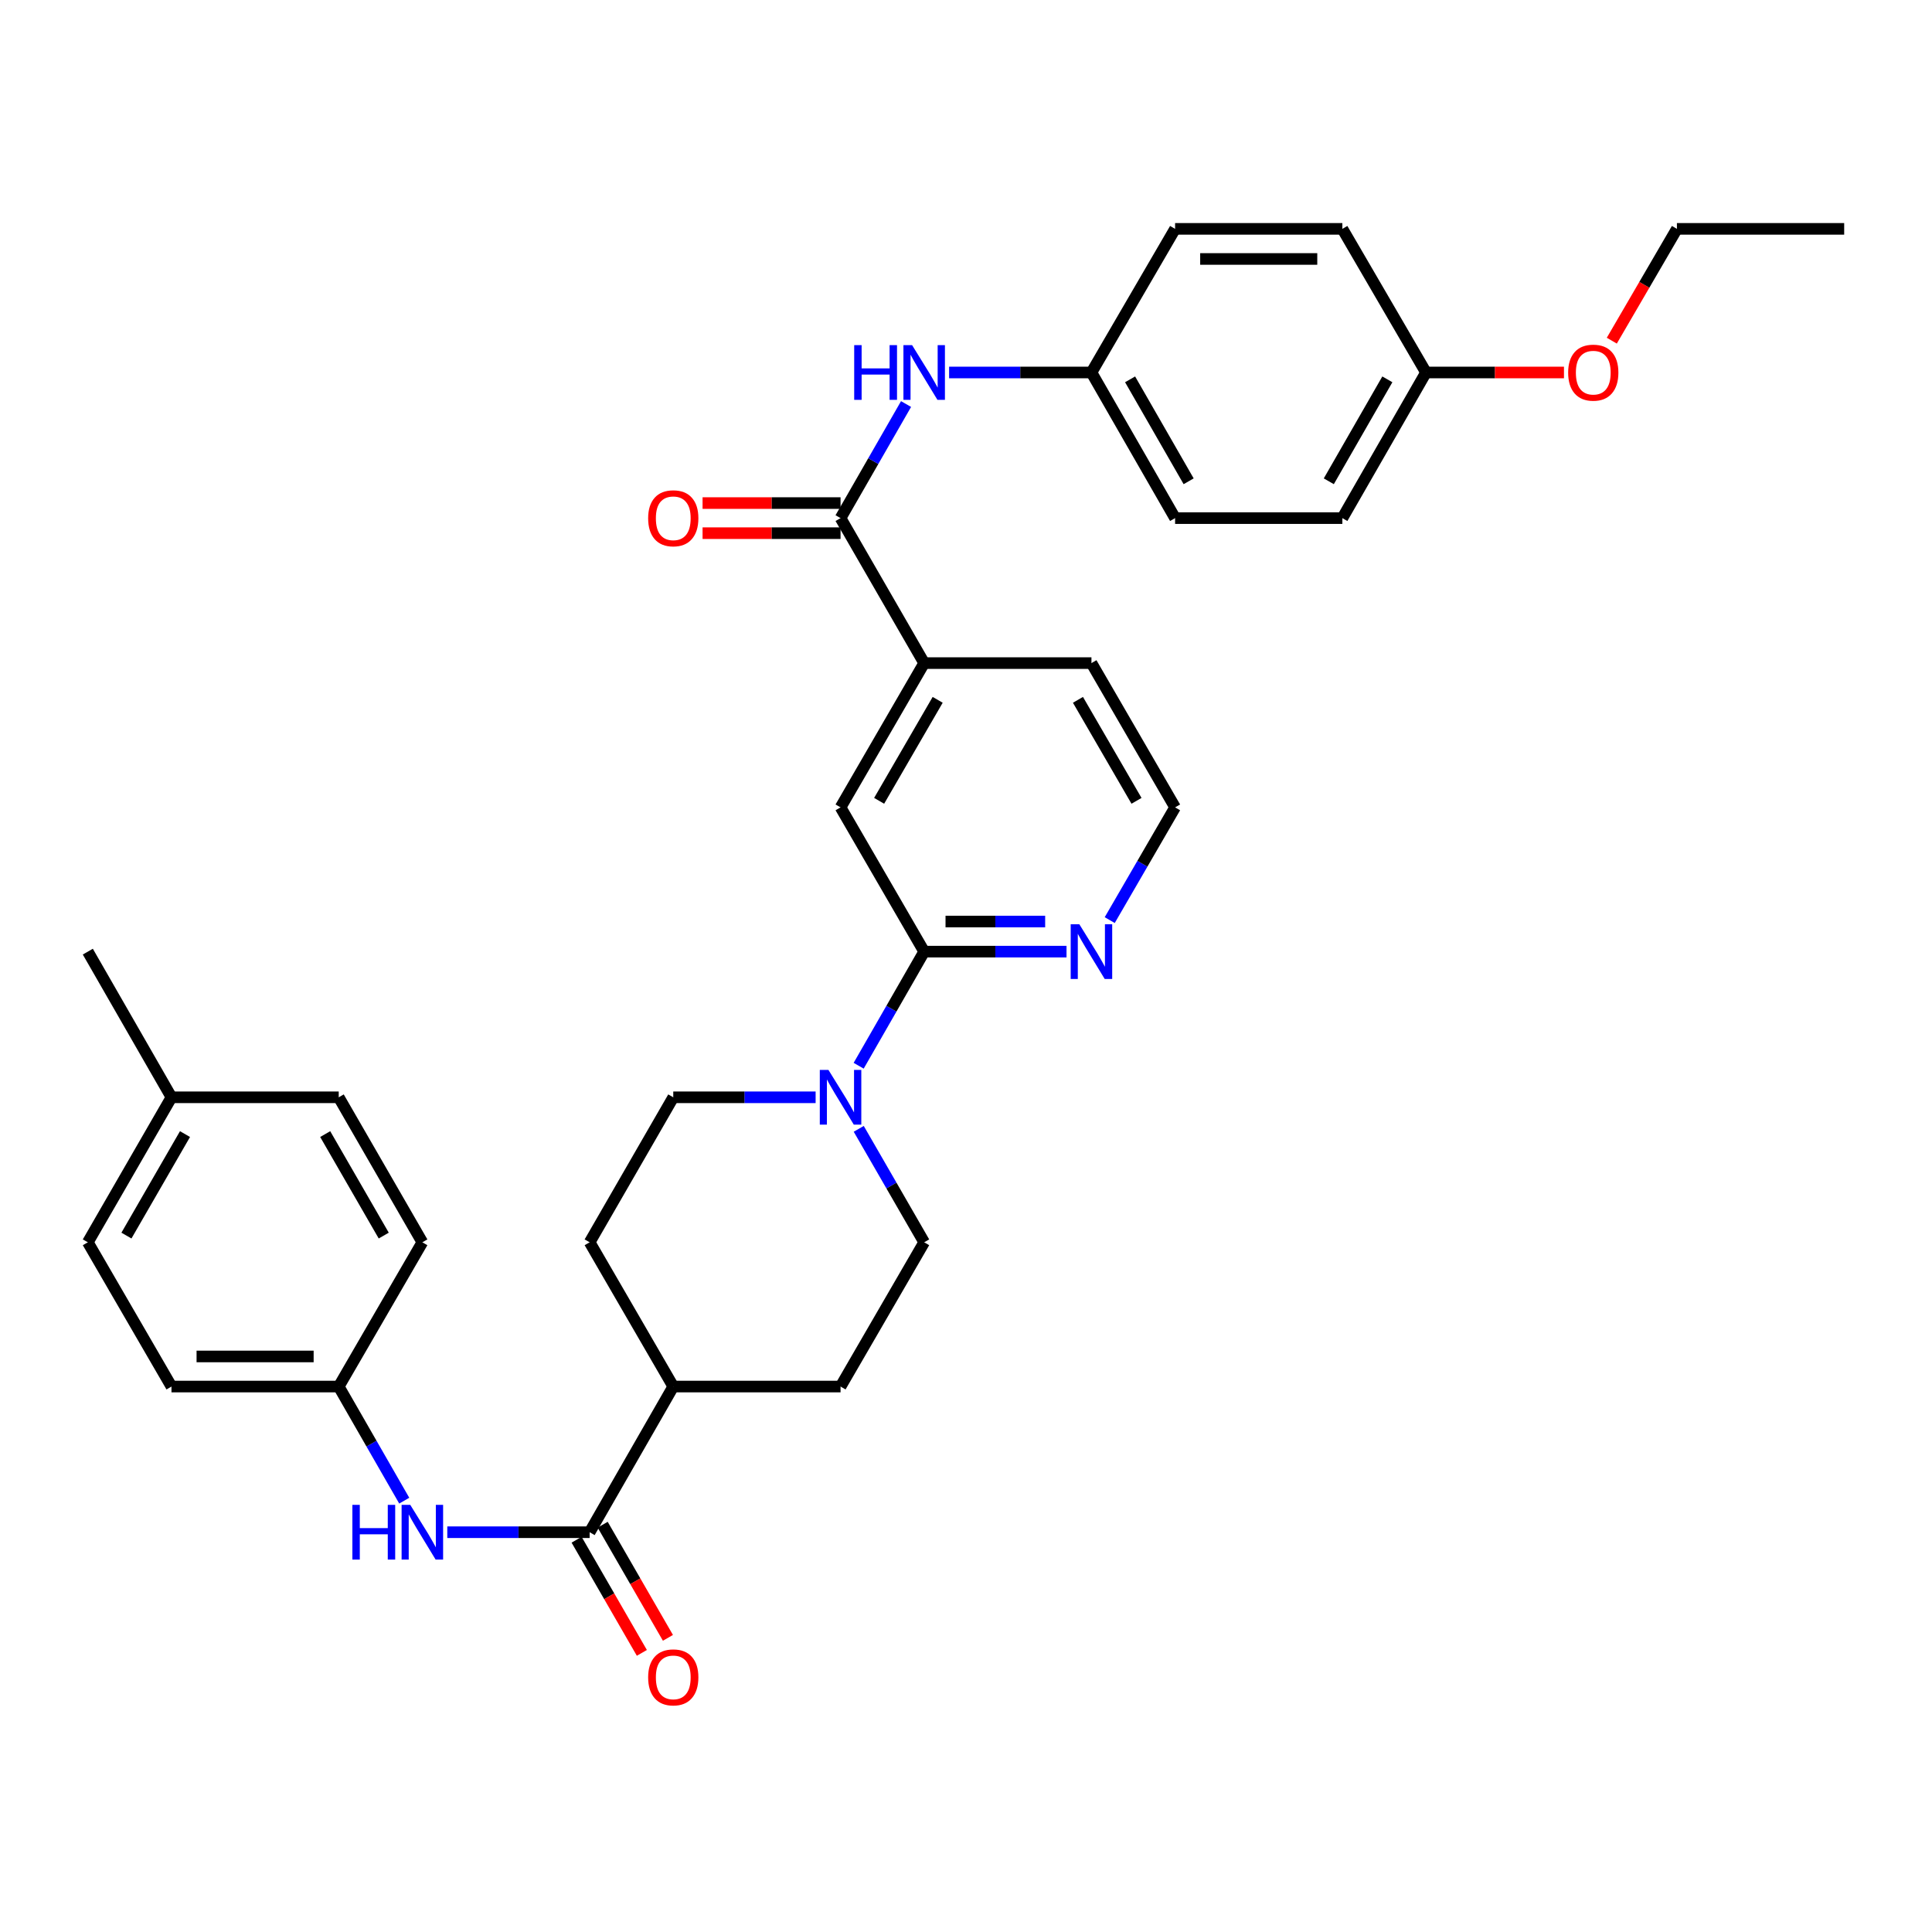 <?xml version='1.0' encoding='iso-8859-1'?>
<svg version='1.1' baseProfile='full'
              xmlns='http://www.w3.org/2000/svg'
                      xmlns:rdkit='http://www.rdkit.org/xml'
                      xmlns:xlink='http://www.w3.org/1999/xlink'
                  xml:space='preserve'
width='1000px' height='1000px' viewBox='0 0 1000 1000'>
<!-- END OF HEADER -->
<rect style='opacity:1.0;fill:#FFFFFF;stroke:none' width='1000' height='1000' x='0' y='0'> </rect>
<path class='bond-0' d='M 444.446,551.626 L 461.4,522.095' style='fill:none;fill-rule:evenodd;stroke:#0000FF;stroke-width:6px;stroke-linecap:butt;stroke-linejoin:miter;stroke-opacity:1' />
<path class='bond-0' d='M 461.4,522.095 L 478.353,492.564' style='fill:none;fill-rule:evenodd;stroke:#000000;stroke-width:6px;stroke-linecap:butt;stroke-linejoin:miter;stroke-opacity:1' />
<path class='bond-9' d='M 422.164,567.959 L 385.323,567.959' style='fill:none;fill-rule:evenodd;stroke:#0000FF;stroke-width:6px;stroke-linecap:butt;stroke-linejoin:miter;stroke-opacity:1' />
<path class='bond-9' d='M 385.323,567.959 L 348.482,567.959' style='fill:none;fill-rule:evenodd;stroke:#000000;stroke-width:6px;stroke-linecap:butt;stroke-linejoin:miter;stroke-opacity:1' />
<path class='bond-10' d='M 444.485,584.285 L 461.419,613.647' style='fill:none;fill-rule:evenodd;stroke:#0000FF;stroke-width:6px;stroke-linecap:butt;stroke-linejoin:miter;stroke-opacity:1' />
<path class='bond-10' d='M 461.419,613.647 L 478.353,643.009' style='fill:none;fill-rule:evenodd;stroke:#000000;stroke-width:6px;stroke-linecap:butt;stroke-linejoin:miter;stroke-opacity:1' />
<path class='bond-6' d='M 478.353,492.564 L 435.069,417.895' style='fill:none;fill-rule:evenodd;stroke:#000000;stroke-width:6px;stroke-linecap:butt;stroke-linejoin:miter;stroke-opacity:1' />
<path class='bond-7' d='M 478.353,492.564 L 515.19,492.564' style='fill:none;fill-rule:evenodd;stroke:#000000;stroke-width:6px;stroke-linecap:butt;stroke-linejoin:miter;stroke-opacity:1' />
<path class='bond-7' d='M 515.19,492.564 L 552.027,492.564' style='fill:none;fill-rule:evenodd;stroke:#0000FF;stroke-width:6px;stroke-linecap:butt;stroke-linejoin:miter;stroke-opacity:1' />
<path class='bond-7' d='M 489.404,476.985 L 515.19,476.985' style='fill:none;fill-rule:evenodd;stroke:#000000;stroke-width:6px;stroke-linecap:butt;stroke-linejoin:miter;stroke-opacity:1' />
<path class='bond-7' d='M 515.19,476.985 L 540.976,476.985' style='fill:none;fill-rule:evenodd;stroke:#0000FF;stroke-width:6px;stroke-linecap:butt;stroke-linejoin:miter;stroke-opacity:1' />
<path class='bond-1' d='M 435.069,268.178 L 478.353,343.218' style='fill:none;fill-rule:evenodd;stroke:#000000;stroke-width:6px;stroke-linecap:butt;stroke-linejoin:miter;stroke-opacity:1' />
<path class='bond-3' d='M 435.069,268.178 L 452.021,238.655' style='fill:none;fill-rule:evenodd;stroke:#000000;stroke-width:6px;stroke-linecap:butt;stroke-linejoin:miter;stroke-opacity:1' />
<path class='bond-3' d='M 452.021,238.655 L 468.974,209.133' style='fill:none;fill-rule:evenodd;stroke:#0000FF;stroke-width:6px;stroke-linecap:butt;stroke-linejoin:miter;stroke-opacity:1' />
<path class='bond-11' d='M 435.069,260.388 L 399.358,260.388' style='fill:none;fill-rule:evenodd;stroke:#000000;stroke-width:6px;stroke-linecap:butt;stroke-linejoin:miter;stroke-opacity:1' />
<path class='bond-11' d='M 399.358,260.388 L 363.647,260.388' style='fill:none;fill-rule:evenodd;stroke:#FF0000;stroke-width:6px;stroke-linecap:butt;stroke-linejoin:miter;stroke-opacity:1' />
<path class='bond-11' d='M 435.069,275.967 L 399.358,275.967' style='fill:none;fill-rule:evenodd;stroke:#000000;stroke-width:6px;stroke-linecap:butt;stroke-linejoin:miter;stroke-opacity:1' />
<path class='bond-11' d='M 399.358,275.967 L 363.647,275.967' style='fill:none;fill-rule:evenodd;stroke:#FF0000;stroke-width:6px;stroke-linecap:butt;stroke-linejoin:miter;stroke-opacity:1' />
<path class='bond-2' d='M 305.197,793.073 L 348.482,717.677' style='fill:none;fill-rule:evenodd;stroke:#000000;stroke-width:6px;stroke-linecap:butt;stroke-linejoin:miter;stroke-opacity:1' />
<path class='bond-4' d='M 305.197,793.073 L 268.356,793.073' style='fill:none;fill-rule:evenodd;stroke:#000000;stroke-width:6px;stroke-linecap:butt;stroke-linejoin:miter;stroke-opacity:1' />
<path class='bond-4' d='M 268.356,793.073 L 231.515,793.073' style='fill:none;fill-rule:evenodd;stroke:#0000FF;stroke-width:6px;stroke-linecap:butt;stroke-linejoin:miter;stroke-opacity:1' />
<path class='bond-12' d='M 298.449,796.964 L 315.338,826.246' style='fill:none;fill-rule:evenodd;stroke:#000000;stroke-width:6px;stroke-linecap:butt;stroke-linejoin:miter;stroke-opacity:1' />
<path class='bond-12' d='M 315.338,826.246 L 332.226,855.528' style='fill:none;fill-rule:evenodd;stroke:#FF0000;stroke-width:6px;stroke-linecap:butt;stroke-linejoin:miter;stroke-opacity:1' />
<path class='bond-12' d='M 311.945,789.181 L 328.833,818.463' style='fill:none;fill-rule:evenodd;stroke:#000000;stroke-width:6px;stroke-linecap:butt;stroke-linejoin:miter;stroke-opacity:1' />
<path class='bond-12' d='M 328.833,818.463 L 345.722,847.744' style='fill:none;fill-rule:evenodd;stroke:#FF0000;stroke-width:6px;stroke-linecap:butt;stroke-linejoin:miter;stroke-opacity:1' />
<path class='bond-15' d='M 491.258,192.799 L 528.095,192.799' style='fill:none;fill-rule:evenodd;stroke:#0000FF;stroke-width:6px;stroke-linecap:butt;stroke-linejoin:miter;stroke-opacity:1' />
<path class='bond-15' d='M 528.095,192.799 L 564.931,192.799' style='fill:none;fill-rule:evenodd;stroke:#000000;stroke-width:6px;stroke-linecap:butt;stroke-linejoin:miter;stroke-opacity:1' />
<path class='bond-16' d='M 209.234,776.739 L 192.28,747.208' style='fill:none;fill-rule:evenodd;stroke:#0000FF;stroke-width:6px;stroke-linecap:butt;stroke-linejoin:miter;stroke-opacity:1' />
<path class='bond-16' d='M 192.28,747.208 L 175.326,717.677' style='fill:none;fill-rule:evenodd;stroke:#000000;stroke-width:6px;stroke-linecap:butt;stroke-linejoin:miter;stroke-opacity:1' />
<path class='bond-5' d='M 478.353,343.218 L 435.069,417.895' style='fill:none;fill-rule:evenodd;stroke:#000000;stroke-width:6px;stroke-linecap:butt;stroke-linejoin:miter;stroke-opacity:1' />
<path class='bond-5' d='M 485.339,362.233 L 455.04,414.507' style='fill:none;fill-rule:evenodd;stroke:#000000;stroke-width:6px;stroke-linecap:butt;stroke-linejoin:miter;stroke-opacity:1' />
<path class='bond-34' d='M 478.353,343.218 L 564.931,343.218' style='fill:none;fill-rule:evenodd;stroke:#000000;stroke-width:6px;stroke-linecap:butt;stroke-linejoin:miter;stroke-opacity:1' />
<path class='bond-18' d='M 574.393,476.246 L 591.309,447.071' style='fill:none;fill-rule:evenodd;stroke:#0000FF;stroke-width:6px;stroke-linecap:butt;stroke-linejoin:miter;stroke-opacity:1' />
<path class='bond-18' d='M 591.309,447.071 L 608.225,417.895' style='fill:none;fill-rule:evenodd;stroke:#000000;stroke-width:6px;stroke-linecap:butt;stroke-linejoin:miter;stroke-opacity:1' />
<path class='bond-8' d='M 348.482,717.677 L 435.069,717.677' style='fill:none;fill-rule:evenodd;stroke:#000000;stroke-width:6px;stroke-linecap:butt;stroke-linejoin:miter;stroke-opacity:1' />
<path class='bond-33' d='M 348.482,717.677 L 305.197,643.009' style='fill:none;fill-rule:evenodd;stroke:#000000;stroke-width:6px;stroke-linecap:butt;stroke-linejoin:miter;stroke-opacity:1' />
<path class='bond-13' d='M 348.482,567.959 L 305.197,643.009' style='fill:none;fill-rule:evenodd;stroke:#000000;stroke-width:6px;stroke-linecap:butt;stroke-linejoin:miter;stroke-opacity:1' />
<path class='bond-14' d='M 478.353,643.009 L 435.069,717.677' style='fill:none;fill-rule:evenodd;stroke:#000000;stroke-width:6px;stroke-linecap:butt;stroke-linejoin:miter;stroke-opacity:1' />
<path class='bond-20' d='M 564.931,192.799 L 608.225,118.46' style='fill:none;fill-rule:evenodd;stroke:#000000;stroke-width:6px;stroke-linecap:butt;stroke-linejoin:miter;stroke-opacity:1' />
<path class='bond-21' d='M 564.931,192.799 L 608.225,268.178' style='fill:none;fill-rule:evenodd;stroke:#000000;stroke-width:6px;stroke-linecap:butt;stroke-linejoin:miter;stroke-opacity:1' />
<path class='bond-21' d='M 584.935,196.347 L 615.24,249.112' style='fill:none;fill-rule:evenodd;stroke:#000000;stroke-width:6px;stroke-linecap:butt;stroke-linejoin:miter;stroke-opacity:1' />
<path class='bond-22' d='M 175.326,717.677 L 218.611,643.009' style='fill:none;fill-rule:evenodd;stroke:#000000;stroke-width:6px;stroke-linecap:butt;stroke-linejoin:miter;stroke-opacity:1' />
<path class='bond-23' d='M 175.326,717.677 L 88.757,717.677' style='fill:none;fill-rule:evenodd;stroke:#000000;stroke-width:6px;stroke-linecap:butt;stroke-linejoin:miter;stroke-opacity:1' />
<path class='bond-23' d='M 162.341,702.098 L 101.742,702.098' style='fill:none;fill-rule:evenodd;stroke:#000000;stroke-width:6px;stroke-linecap:butt;stroke-linejoin:miter;stroke-opacity:1' />
<path class='bond-17' d='M 738.096,192.799 L 694.803,268.178' style='fill:none;fill-rule:evenodd;stroke:#000000;stroke-width:6px;stroke-linecap:butt;stroke-linejoin:miter;stroke-opacity:1' />
<path class='bond-17' d='M 718.092,196.347 L 687.787,249.112' style='fill:none;fill-rule:evenodd;stroke:#000000;stroke-width:6px;stroke-linecap:butt;stroke-linejoin:miter;stroke-opacity:1' />
<path class='bond-28' d='M 738.096,192.799 L 773.803,192.799' style='fill:none;fill-rule:evenodd;stroke:#000000;stroke-width:6px;stroke-linecap:butt;stroke-linejoin:miter;stroke-opacity:1' />
<path class='bond-28' d='M 773.803,192.799 L 809.51,192.799' style='fill:none;fill-rule:evenodd;stroke:#FF0000;stroke-width:6px;stroke-linecap:butt;stroke-linejoin:miter;stroke-opacity:1' />
<path class='bond-36' d='M 738.096,192.799 L 694.803,118.46' style='fill:none;fill-rule:evenodd;stroke:#000000;stroke-width:6px;stroke-linecap:butt;stroke-linejoin:miter;stroke-opacity:1' />
<path class='bond-29' d='M 608.225,417.895 L 564.931,343.218' style='fill:none;fill-rule:evenodd;stroke:#000000;stroke-width:6px;stroke-linecap:butt;stroke-linejoin:miter;stroke-opacity:1' />
<path class='bond-29' d='M 588.253,414.508 L 557.947,362.234' style='fill:none;fill-rule:evenodd;stroke:#000000;stroke-width:6px;stroke-linecap:butt;stroke-linejoin:miter;stroke-opacity:1' />
<path class='bond-19' d='M 88.757,567.959 L 45.455,643.009' style='fill:none;fill-rule:evenodd;stroke:#000000;stroke-width:6px;stroke-linecap:butt;stroke-linejoin:miter;stroke-opacity:1' />
<path class='bond-19' d='M 95.755,587.003 L 65.444,639.537' style='fill:none;fill-rule:evenodd;stroke:#000000;stroke-width:6px;stroke-linecap:butt;stroke-linejoin:miter;stroke-opacity:1' />
<path class='bond-31' d='M 88.757,567.959 L 45.455,492.564' style='fill:none;fill-rule:evenodd;stroke:#000000;stroke-width:6px;stroke-linecap:butt;stroke-linejoin:miter;stroke-opacity:1' />
<path class='bond-35' d='M 88.757,567.959 L 175.326,567.959' style='fill:none;fill-rule:evenodd;stroke:#000000;stroke-width:6px;stroke-linecap:butt;stroke-linejoin:miter;stroke-opacity:1' />
<path class='bond-25' d='M 608.225,118.46 L 694.803,118.46' style='fill:none;fill-rule:evenodd;stroke:#000000;stroke-width:6px;stroke-linecap:butt;stroke-linejoin:miter;stroke-opacity:1' />
<path class='bond-25' d='M 621.211,134.039 L 681.816,134.039' style='fill:none;fill-rule:evenodd;stroke:#000000;stroke-width:6px;stroke-linecap:butt;stroke-linejoin:miter;stroke-opacity:1' />
<path class='bond-24' d='M 608.225,268.178 L 694.803,268.178' style='fill:none;fill-rule:evenodd;stroke:#000000;stroke-width:6px;stroke-linecap:butt;stroke-linejoin:miter;stroke-opacity:1' />
<path class='bond-26' d='M 218.611,643.009 L 175.326,567.959' style='fill:none;fill-rule:evenodd;stroke:#000000;stroke-width:6px;stroke-linecap:butt;stroke-linejoin:miter;stroke-opacity:1' />
<path class='bond-26' d='M 198.622,639.535 L 168.323,587' style='fill:none;fill-rule:evenodd;stroke:#000000;stroke-width:6px;stroke-linecap:butt;stroke-linejoin:miter;stroke-opacity:1' />
<path class='bond-27' d='M 88.757,717.677 L 45.455,643.009' style='fill:none;fill-rule:evenodd;stroke:#000000;stroke-width:6px;stroke-linecap:butt;stroke-linejoin:miter;stroke-opacity:1' />
<path class='bond-30' d='M 834.266,176.329 L 851.117,147.394' style='fill:none;fill-rule:evenodd;stroke:#FF0000;stroke-width:6px;stroke-linecap:butt;stroke-linejoin:miter;stroke-opacity:1' />
<path class='bond-30' d='M 851.117,147.394 L 867.967,118.46' style='fill:none;fill-rule:evenodd;stroke:#000000;stroke-width:6px;stroke-linecap:butt;stroke-linejoin:miter;stroke-opacity:1' />
<path class='bond-32' d='M 867.967,118.46 L 954.545,118.46' style='fill:none;fill-rule:evenodd;stroke:#000000;stroke-width:6px;stroke-linecap:butt;stroke-linejoin:miter;stroke-opacity:1' />
<path  class='atom-0' d='M 428.809 553.799
L 438.089 568.799
Q 439.009 570.279, 440.489 572.959
Q 441.969 575.639, 442.049 575.799
L 442.049 553.799
L 445.809 553.799
L 445.809 582.119
L 441.929 582.119
L 431.969 565.719
Q 430.809 563.799, 429.569 561.599
Q 428.369 559.399, 428.009 558.719
L 428.009 582.119
L 424.329 582.119
L 424.329 553.799
L 428.809 553.799
' fill='#0000FF'/>
<path  class='atom-4' d='M 442.133 178.639
L 445.973 178.639
L 445.973 190.679
L 460.453 190.679
L 460.453 178.639
L 464.293 178.639
L 464.293 206.959
L 460.453 206.959
L 460.453 193.879
L 445.973 193.879
L 445.973 206.959
L 442.133 206.959
L 442.133 178.639
' fill='#0000FF'/>
<path  class='atom-4' d='M 472.093 178.639
L 481.373 193.639
Q 482.293 195.119, 483.773 197.799
Q 485.253 200.479, 485.333 200.639
L 485.333 178.639
L 489.093 178.639
L 489.093 206.959
L 485.213 206.959
L 475.253 190.559
Q 474.093 188.639, 472.853 186.439
Q 471.653 184.239, 471.293 183.559
L 471.293 206.959
L 467.613 206.959
L 467.613 178.639
L 472.093 178.639
' fill='#0000FF'/>
<path  class='atom-5' d='M 182.391 778.913
L 186.231 778.913
L 186.231 790.953
L 200.711 790.953
L 200.711 778.913
L 204.551 778.913
L 204.551 807.233
L 200.711 807.233
L 200.711 794.153
L 186.231 794.153
L 186.231 807.233
L 182.391 807.233
L 182.391 778.913
' fill='#0000FF'/>
<path  class='atom-5' d='M 212.351 778.913
L 221.631 793.913
Q 222.551 795.393, 224.031 798.073
Q 225.511 800.753, 225.591 800.913
L 225.591 778.913
L 229.351 778.913
L 229.351 807.233
L 225.471 807.233
L 215.511 790.833
Q 214.351 788.913, 213.111 786.713
Q 211.911 784.513, 211.551 783.833
L 211.551 807.233
L 207.871 807.233
L 207.871 778.913
L 212.351 778.913
' fill='#0000FF'/>
<path  class='atom-8' d='M 558.671 478.404
L 567.951 493.404
Q 568.871 494.884, 570.351 497.564
Q 571.831 500.244, 571.911 500.404
L 571.911 478.404
L 575.671 478.404
L 575.671 506.724
L 571.791 506.724
L 561.831 490.324
Q 560.671 488.404, 559.431 486.204
Q 558.231 484.004, 557.871 483.324
L 557.871 506.724
L 554.191 506.724
L 554.191 478.404
L 558.671 478.404
' fill='#0000FF'/>
<path  class='atom-12' d='M 335.482 268.258
Q 335.482 261.458, 338.842 257.658
Q 342.202 253.858, 348.482 253.858
Q 354.762 253.858, 358.122 257.658
Q 361.482 261.458, 361.482 268.258
Q 361.482 275.138, 358.082 279.058
Q 354.682 282.938, 348.482 282.938
Q 342.242 282.938, 338.842 279.058
Q 335.482 275.178, 335.482 268.258
M 348.482 279.738
Q 352.802 279.738, 355.122 276.858
Q 357.482 273.938, 357.482 268.258
Q 357.482 262.698, 355.122 259.898
Q 352.802 257.058, 348.482 257.058
Q 344.162 257.058, 341.802 259.858
Q 339.482 262.658, 339.482 268.258
Q 339.482 273.978, 341.802 276.858
Q 344.162 279.738, 348.482 279.738
' fill='#FF0000'/>
<path  class='atom-13' d='M 335.482 868.202
Q 335.482 861.402, 338.842 857.602
Q 342.202 853.802, 348.482 853.802
Q 354.762 853.802, 358.122 857.602
Q 361.482 861.402, 361.482 868.202
Q 361.482 875.082, 358.082 879.002
Q 354.682 882.882, 348.482 882.882
Q 342.242 882.882, 338.842 879.002
Q 335.482 875.122, 335.482 868.202
M 348.482 879.682
Q 352.802 879.682, 355.122 876.802
Q 357.482 873.882, 357.482 868.202
Q 357.482 862.642, 355.122 859.842
Q 352.802 857.002, 348.482 857.002
Q 344.162 857.002, 341.802 859.802
Q 339.482 862.602, 339.482 868.202
Q 339.482 873.922, 341.802 876.802
Q 344.162 879.682, 348.482 879.682
' fill='#FF0000'/>
<path  class='atom-29' d='M 811.674 192.879
Q 811.674 186.079, 815.034 182.279
Q 818.394 178.479, 824.674 178.479
Q 830.954 178.479, 834.314 182.279
Q 837.674 186.079, 837.674 192.879
Q 837.674 199.759, 834.274 203.679
Q 830.874 207.559, 824.674 207.559
Q 818.434 207.559, 815.034 203.679
Q 811.674 199.799, 811.674 192.879
M 824.674 204.359
Q 828.994 204.359, 831.314 201.479
Q 833.674 198.559, 833.674 192.879
Q 833.674 187.319, 831.314 184.519
Q 828.994 181.679, 824.674 181.679
Q 820.354 181.679, 817.994 184.479
Q 815.674 187.279, 815.674 192.879
Q 815.674 198.599, 817.994 201.479
Q 820.354 204.359, 824.674 204.359
' fill='#FF0000'/>
</svg>
